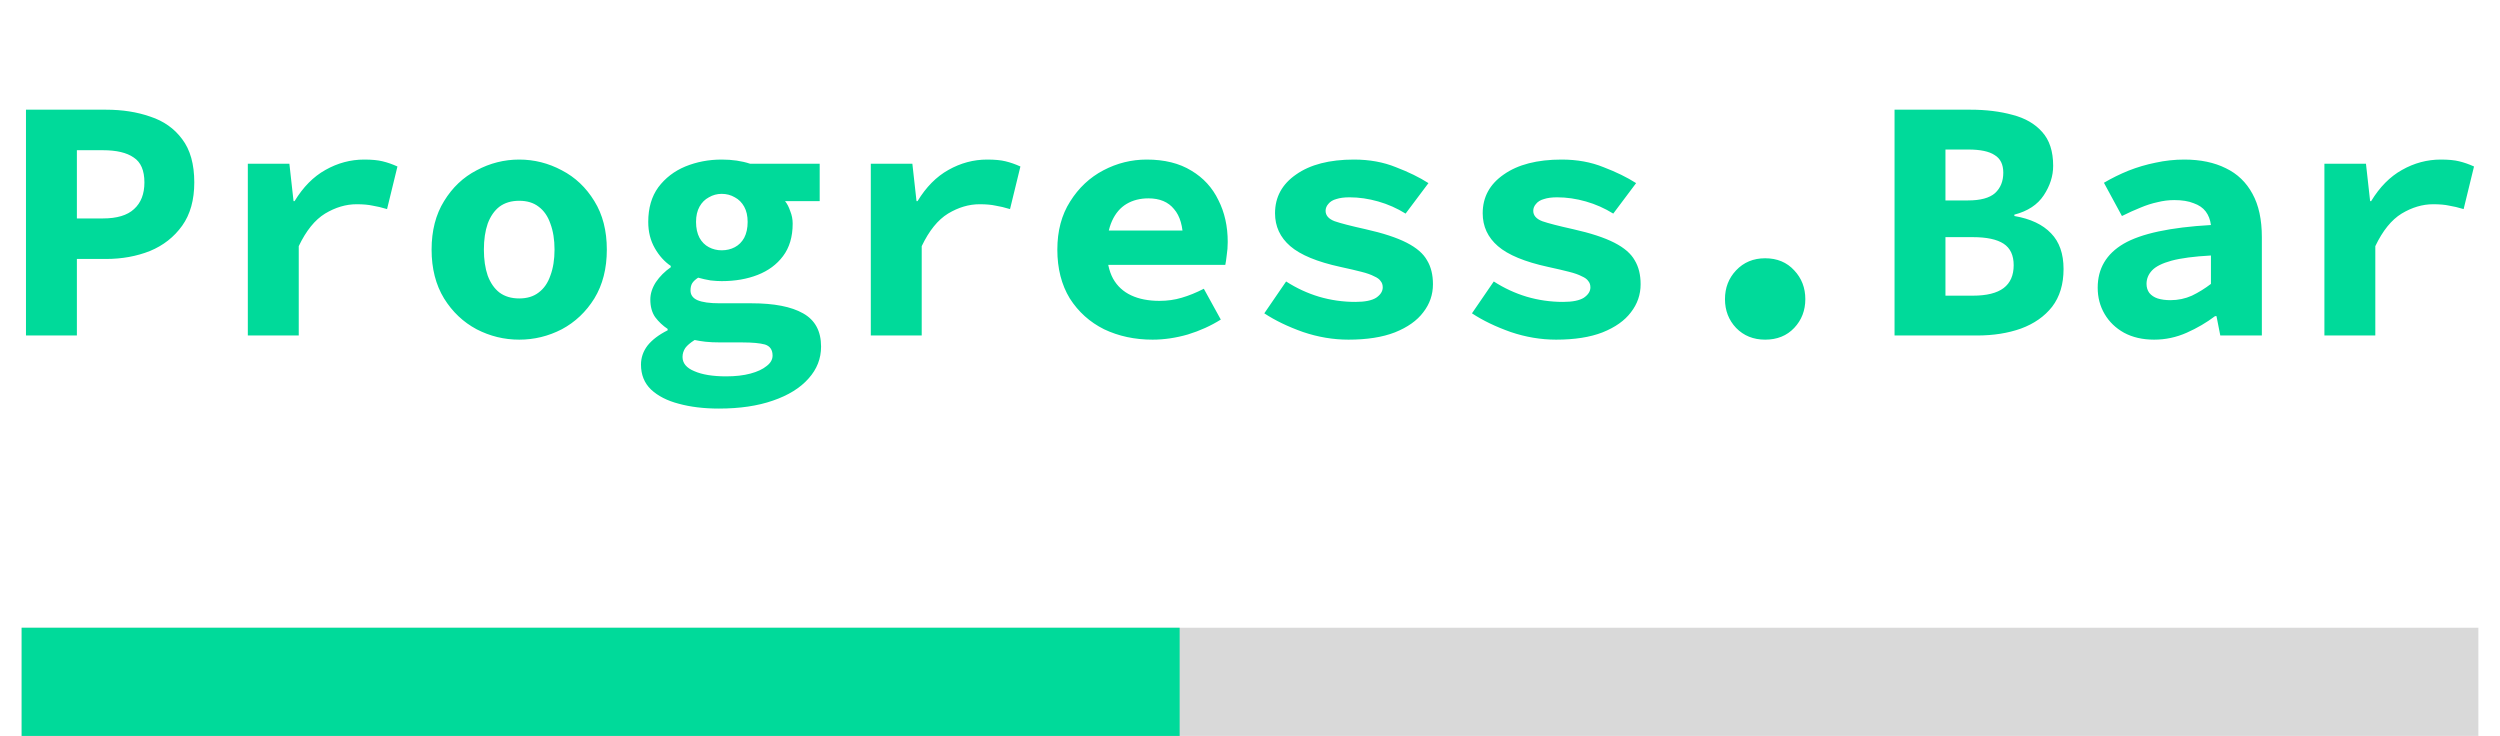 <svg width="231" height="68" viewBox="0 0 231 68" fill="none" xmlns="http://www.w3.org/2000/svg">
<path d="M2.4 31V10.136H9.792C11.307 10.136 12.672 10.349 13.888 10.776C15.125 11.181 16.107 11.875 16.832 12.856C17.579 13.837 17.952 15.171 17.952 16.856C17.952 18.477 17.579 19.811 16.832 20.856C16.085 21.901 15.093 22.68 13.856 23.192C12.619 23.683 11.264 23.928 9.792 23.928H7.104V31H2.4ZM7.104 20.184H9.504C10.805 20.184 11.765 19.896 12.384 19.32C13.024 18.744 13.344 17.923 13.344 16.856C13.344 15.747 13.013 14.979 12.352 14.552C11.712 14.104 10.763 13.88 9.504 13.88H7.104V20.184ZM22.899 31V15.128H26.739L27.123 18.584H27.22C28.009 17.283 28.958 16.323 30.067 15.704C31.198 15.064 32.393 14.744 33.651 14.744C34.355 14.744 34.921 14.797 35.347 14.904C35.795 15.011 36.254 15.171 36.724 15.384L35.764 19.32C35.273 19.171 34.825 19.064 34.419 19C34.035 18.915 33.545 18.872 32.947 18.872C31.966 18.872 30.995 19.16 30.035 19.736C29.097 20.312 28.286 21.315 27.604 22.744V31H22.899ZM47.975 31.384C46.588 31.384 45.276 31.064 44.039 30.424C42.802 29.763 41.799 28.813 41.031 27.576C40.263 26.317 39.879 24.813 39.879 23.064C39.879 21.315 40.263 19.821 41.031 18.584C41.799 17.325 42.802 16.376 44.039 15.736C45.276 15.075 46.588 14.744 47.975 14.744C49.362 14.744 50.674 15.075 51.911 15.736C53.148 16.376 54.151 17.325 54.919 18.584C55.687 19.821 56.071 21.315 56.071 23.064C56.071 24.813 55.687 26.317 54.919 27.576C54.151 28.813 53.148 29.763 51.911 30.424C50.674 31.064 49.362 31.384 47.975 31.384ZM47.975 27.576C48.7 27.576 49.298 27.395 49.767 27.032C50.258 26.669 50.62 26.147 50.855 25.464C51.111 24.781 51.239 23.981 51.239 23.064C51.239 22.147 51.111 21.347 50.855 20.664C50.62 19.981 50.258 19.459 49.767 19.096C49.298 18.733 48.7 18.552 47.975 18.552C47.25 18.552 46.642 18.733 46.151 19.096C45.682 19.459 45.319 19.981 45.063 20.664C44.828 21.347 44.711 22.147 44.711 23.064C44.711 23.981 44.828 24.781 45.063 25.464C45.319 26.147 45.682 26.669 46.151 27.032C46.642 27.395 47.25 27.576 47.975 27.576ZM66.427 37.752C65.04 37.752 63.803 37.603 62.715 37.304C61.648 37.027 60.794 36.589 60.154 35.992C59.536 35.395 59.227 34.627 59.227 33.688C59.227 33.048 59.429 32.461 59.834 31.928C60.261 31.395 60.88 30.925 61.691 30.52V30.392C61.242 30.093 60.858 29.731 60.538 29.304C60.24 28.877 60.09 28.333 60.09 27.672C60.09 27.139 60.261 26.605 60.602 26.072C60.965 25.539 61.424 25.08 61.978 24.696V24.568C61.403 24.184 60.912 23.64 60.507 22.936C60.101 22.232 59.898 21.421 59.898 20.504C59.898 19.224 60.208 18.157 60.827 17.304C61.467 16.451 62.298 15.811 63.322 15.384C64.368 14.957 65.488 14.744 66.683 14.744C67.664 14.744 68.538 14.872 69.306 15.128H75.739V18.584H72.538C72.731 18.819 72.891 19.128 73.019 19.512C73.168 19.875 73.243 20.259 73.243 20.664C73.243 21.88 72.944 22.883 72.347 23.672C71.77 24.44 70.992 25.016 70.01 25.4C69.029 25.784 67.92 25.976 66.683 25.976C66.384 25.976 66.043 25.955 65.659 25.912C65.275 25.848 64.891 25.763 64.507 25.656C64.251 25.827 64.069 25.997 63.962 26.168C63.856 26.339 63.803 26.563 63.803 26.84C63.803 27.245 64.016 27.544 64.442 27.736C64.891 27.928 65.573 28.024 66.49 28.024H69.434C71.525 28.024 73.115 28.333 74.203 28.952C75.312 29.571 75.867 30.595 75.867 32.024C75.867 33.133 75.483 34.115 74.715 34.968C73.947 35.843 72.848 36.525 71.418 37.016C70.01 37.507 68.347 37.752 66.427 37.752ZM66.683 23.128C67.13 23.128 67.536 23.032 67.898 22.84C68.261 22.648 68.549 22.36 68.763 21.976C68.976 21.571 69.082 21.08 69.082 20.504C69.082 19.949 68.976 19.48 68.763 19.096C68.549 18.712 68.261 18.424 67.898 18.232C67.536 18.019 67.13 17.912 66.683 17.912C66.256 17.912 65.861 18.019 65.499 18.232C65.136 18.424 64.848 18.712 64.635 19.096C64.421 19.48 64.314 19.949 64.314 20.504C64.314 21.08 64.421 21.571 64.635 21.976C64.848 22.36 65.136 22.648 65.499 22.84C65.861 23.032 66.256 23.128 66.683 23.128ZM67.099 34.776C67.952 34.776 68.698 34.691 69.338 34.52C69.978 34.349 70.48 34.115 70.843 33.816C71.205 33.539 71.386 33.219 71.386 32.856C71.386 32.323 71.152 31.981 70.683 31.832C70.213 31.704 69.52 31.64 68.603 31.64H66.618C66.043 31.64 65.562 31.619 65.178 31.576C64.816 31.533 64.485 31.48 64.186 31.416C63.781 31.672 63.493 31.917 63.322 32.152C63.152 32.408 63.066 32.685 63.066 32.984C63.066 33.56 63.429 33.997 64.154 34.296C64.88 34.616 65.861 34.776 67.099 34.776ZM80.462 31V15.128H84.302L84.686 18.584H84.782C85.571 17.283 86.521 16.323 87.63 15.704C88.761 15.064 89.955 14.744 91.214 14.744C91.918 14.744 92.483 14.797 92.91 14.904C93.358 15.011 93.817 15.171 94.286 15.384L93.326 19.32C92.835 19.171 92.387 19.064 91.982 19C91.598 18.915 91.107 18.872 90.51 18.872C89.529 18.872 88.558 19.16 87.598 19.736C86.659 20.312 85.849 21.315 85.166 22.744V31H80.462ZM106.498 31.384C104.855 31.384 103.362 31.064 102.018 30.424C100.695 29.763 99.639 28.813 98.85 27.576C98.082 26.317 97.698 24.813 97.698 23.064C97.698 21.336 98.092 19.853 98.882 18.616C99.671 17.357 100.695 16.397 101.954 15.736C103.212 15.075 104.546 14.744 105.954 14.744C107.596 14.744 108.972 15.085 110.082 15.768C111.191 16.429 112.023 17.336 112.578 18.488C113.154 19.619 113.442 20.909 113.442 22.36C113.442 22.787 113.41 23.203 113.346 23.608C113.303 23.992 113.26 24.28 113.218 24.472H101.186V21.304H110.05L109.314 22.2C109.314 20.92 109.036 19.96 108.482 19.32C107.948 18.659 107.159 18.328 106.114 18.328C105.346 18.328 104.674 18.499 104.098 18.84C103.522 19.181 103.074 19.704 102.754 20.408C102.434 21.112 102.274 21.997 102.274 23.064C102.274 24.152 102.466 25.048 102.85 25.752C103.234 26.435 103.788 26.947 104.514 27.288C105.239 27.629 106.114 27.8 107.138 27.8C107.863 27.8 108.546 27.704 109.186 27.512C109.847 27.32 110.53 27.043 111.234 26.68L112.802 29.528C111.884 30.104 110.871 30.563 109.762 30.904C108.652 31.224 107.564 31.384 106.498 31.384ZM124.597 31.384C123.189 31.384 121.792 31.149 120.405 30.68C119.018 30.189 117.824 29.613 116.821 28.952L118.837 26.008C119.797 26.627 120.81 27.096 121.877 27.416C122.965 27.736 124.085 27.896 125.237 27.896C126.112 27.896 126.752 27.768 127.157 27.512C127.562 27.235 127.765 26.915 127.765 26.552C127.765 26.317 127.701 26.125 127.573 25.976C127.466 25.805 127.264 25.656 126.965 25.528C126.688 25.379 126.293 25.24 125.781 25.112C125.29 24.984 124.65 24.835 123.861 24.664C121.706 24.195 120.16 23.555 119.221 22.744C118.282 21.933 117.813 20.92 117.813 19.704C117.813 18.211 118.464 17.016 119.765 16.12C121.066 15.203 122.848 14.744 125.109 14.744C126.538 14.744 127.829 14.979 128.981 15.448C130.154 15.896 131.157 16.387 131.989 16.92L129.877 19.736C129.088 19.245 128.245 18.872 127.349 18.616C126.453 18.36 125.568 18.232 124.693 18.232C124.202 18.232 123.797 18.285 123.477 18.392C123.157 18.477 122.912 18.627 122.741 18.84C122.57 19.032 122.485 19.245 122.485 19.48C122.485 19.907 122.762 20.227 123.317 20.44C123.872 20.632 124.821 20.877 126.165 21.176C127.786 21.539 129.056 21.955 129.973 22.424C130.89 22.893 131.52 23.437 131.861 24.056C132.224 24.653 132.405 25.389 132.405 26.264C132.405 27.224 132.106 28.088 131.509 28.856C130.933 29.624 130.058 30.243 128.885 30.712C127.733 31.16 126.304 31.384 124.597 31.384ZM143.785 31.384C142.377 31.384 140.979 31.149 139.593 30.68C138.206 30.189 137.011 29.613 136.009 28.952L138.025 26.008C138.985 26.627 139.998 27.096 141.065 27.416C142.153 27.736 143.273 27.896 144.425 27.896C145.299 27.896 145.939 27.768 146.345 27.512C146.75 27.235 146.953 26.915 146.953 26.552C146.953 26.317 146.889 26.125 146.761 25.976C146.654 25.805 146.451 25.656 146.153 25.528C145.875 25.379 145.481 25.24 144.969 25.112C144.478 24.984 143.838 24.835 143.049 24.664C140.894 24.195 139.347 23.555 138.409 22.744C137.47 21.933 137.001 20.92 137.001 19.704C137.001 18.211 137.651 17.016 138.953 16.12C140.254 15.203 142.035 14.744 144.297 14.744C145.726 14.744 147.017 14.979 148.169 15.448C149.342 15.896 150.345 16.387 151.177 16.92L149.065 19.736C148.275 19.245 147.433 18.872 146.537 18.616C145.641 18.36 144.755 18.232 143.881 18.232C143.39 18.232 142.985 18.285 142.665 18.392C142.345 18.477 142.099 18.627 141.929 18.84C141.758 19.032 141.673 19.245 141.673 19.48C141.673 19.907 141.95 20.227 142.505 20.44C143.059 20.632 144.009 20.877 145.353 21.176C146.974 21.539 148.243 21.955 149.161 22.424C150.078 22.893 150.707 23.437 151.049 24.056C151.411 24.653 151.593 25.389 151.593 26.264C151.593 27.224 151.294 28.088 150.697 28.856C150.121 29.624 149.246 30.243 148.073 30.712C146.921 31.16 145.491 31.384 143.785 31.384ZM163.1 31.384C162.012 31.384 161.116 31.021 160.412 30.296C159.729 29.571 159.388 28.685 159.388 27.64C159.388 26.595 159.729 25.709 160.412 24.984C161.116 24.237 162.012 23.864 163.1 23.864C164.209 23.864 165.105 24.237 165.788 24.984C166.471 25.709 166.812 26.595 166.812 27.64C166.812 28.685 166.471 29.571 165.788 30.296C165.105 31.021 164.209 31.384 163.1 31.384ZM175.056 31V10.136H182.064C183.514 10.136 184.816 10.296 185.968 10.616C187.12 10.915 188.026 11.437 188.688 12.184C189.37 12.931 189.712 13.976 189.712 15.32C189.712 16.259 189.424 17.165 188.847 18.04C188.272 18.915 187.365 19.512 186.128 19.832V19.96C187.621 20.216 188.752 20.749 189.52 21.56C190.288 22.349 190.672 23.448 190.672 24.856C190.672 26.264 190.32 27.427 189.616 28.344C188.912 29.24 187.952 29.912 186.736 30.36C185.541 30.787 184.186 31 182.672 31H175.056ZM179.76 18.52H181.84C182.992 18.52 183.824 18.296 184.336 17.848C184.848 17.379 185.104 16.749 185.104 15.96C185.104 15.192 184.837 14.648 184.304 14.328C183.792 13.987 182.981 13.816 181.872 13.816H179.76V18.52ZM179.76 27.32H182.288C183.568 27.32 184.517 27.085 185.136 26.616C185.754 26.147 186.064 25.443 186.064 24.504C186.064 23.587 185.754 22.925 185.136 22.52C184.517 22.115 183.568 21.912 182.288 21.912H179.76V27.32ZM199.043 31.384C197.976 31.384 197.048 31.171 196.259 30.744C195.491 30.317 194.894 29.741 194.467 29.016C194.04 28.291 193.827 27.48 193.827 26.584C193.827 24.813 194.627 23.459 196.227 22.52C197.848 21.581 200.536 21.005 204.291 20.792C204.227 20.301 204.067 19.885 203.811 19.544C203.555 19.203 203.182 18.947 202.691 18.776C202.222 18.584 201.624 18.488 200.899 18.488C200.387 18.488 199.875 18.552 199.363 18.68C198.851 18.787 198.318 18.957 197.763 19.192C197.23 19.405 196.664 19.661 196.067 19.96L194.403 16.888C195.128 16.461 195.886 16.088 196.675 15.768C197.486 15.448 198.318 15.203 199.171 15.032C200.046 14.84 200.931 14.744 201.827 14.744C203.32 14.744 204.6 15.011 205.667 15.544C206.734 16.056 207.555 16.845 208.131 17.912C208.707 18.957 208.995 20.291 208.995 21.912V31H205.155L204.803 29.208H204.675C203.886 29.805 203.011 30.317 202.051 30.744C201.091 31.171 200.088 31.384 199.043 31.384ZM200.547 27.736C201.251 27.736 201.912 27.597 202.531 27.32C203.15 27.021 203.736 26.659 204.291 26.232V23.608C202.734 23.693 201.518 23.853 200.643 24.088C199.79 24.323 199.192 24.621 198.851 24.984C198.51 25.347 198.339 25.763 198.339 26.232C198.339 26.552 198.424 26.829 198.595 27.064C198.787 27.299 199.043 27.469 199.363 27.576C199.704 27.683 200.099 27.736 200.547 27.736ZM214.775 31V15.128H218.615L218.999 18.584H219.095C219.884 17.283 220.833 16.323 221.943 15.704C223.073 15.064 224.268 14.744 225.527 14.744C226.231 14.744 226.796 14.797 227.222 14.904C227.671 15.011 228.129 15.171 228.599 15.384L227.639 19.32C227.148 19.171 226.7 19.064 226.295 19C225.911 18.915 225.42 18.872 224.823 18.872C223.841 18.872 222.871 19.16 221.911 19.736C220.972 20.312 220.161 21.315 219.479 22.744V31H214.775Z" fill="#00DA9A"/>
<rect x="2" y="58" width="227" height="10" fill="#D9D9D9"/>
<rect x="2" y="58" width="107" height="10" fill="#00DA9A"/>
</svg>
